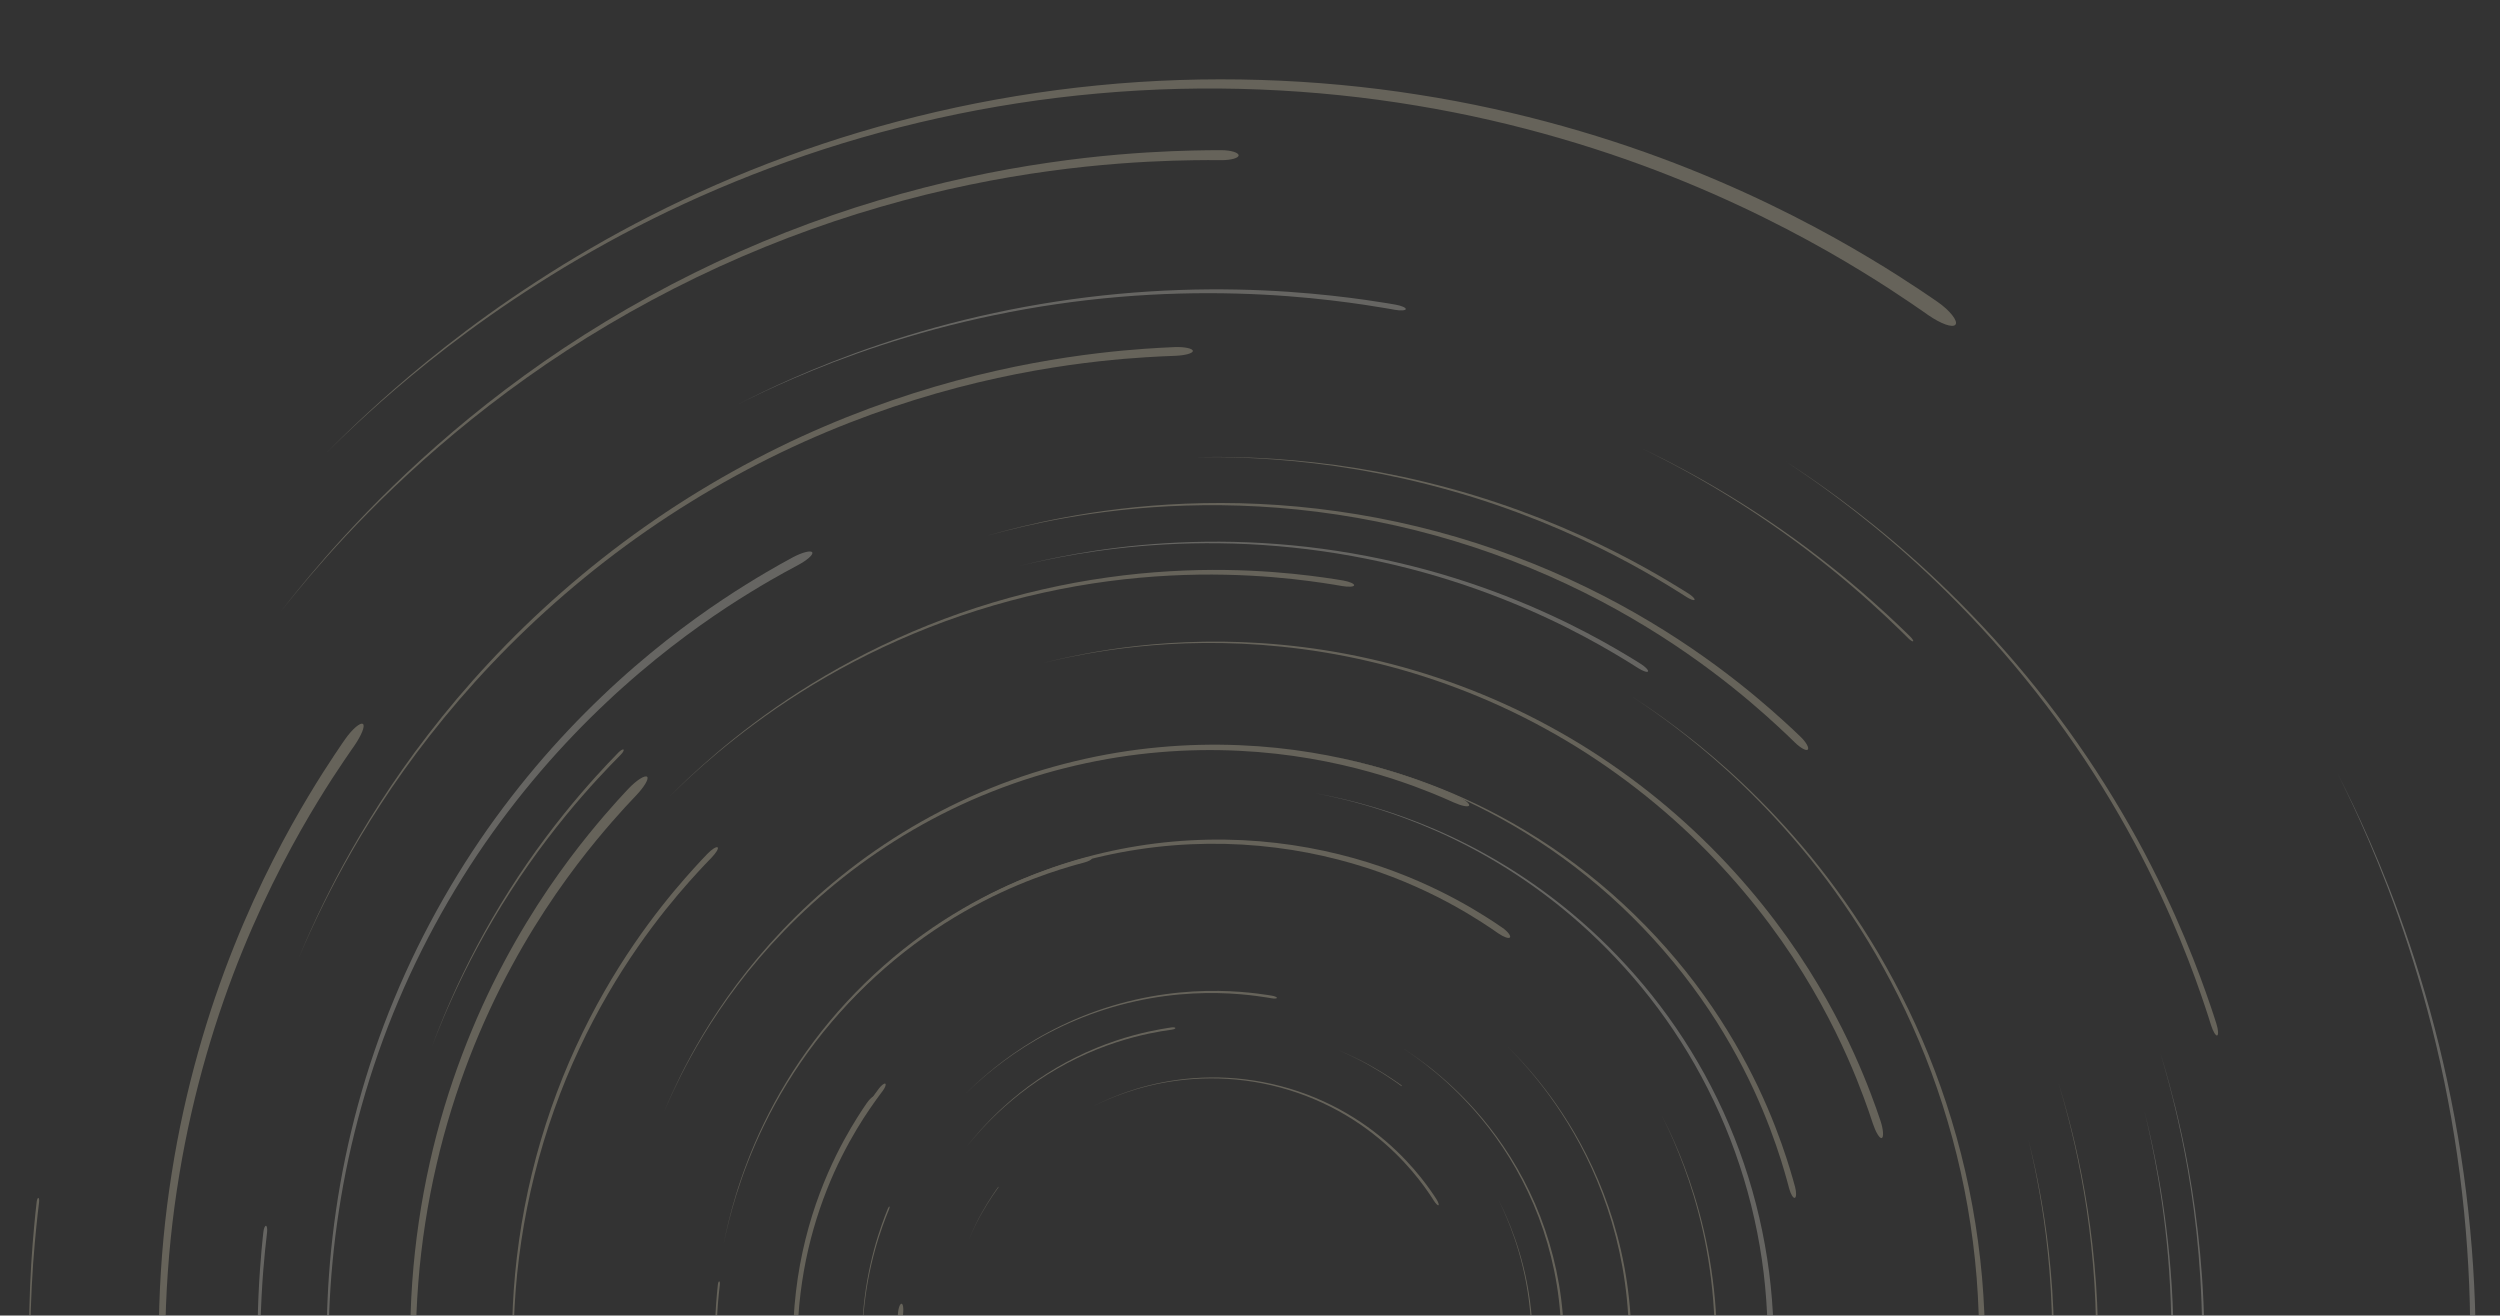 <svg xmlns="http://www.w3.org/2000/svg" width="1640" height="863" viewBox="0 0 1640 863" fill="none"><rect x="0" y="0" width="1640" height="863" fill="#333333" stroke="none"/><g opacity="0.25" clip-path="url(#clip0_317_3219)"><mask id="mask0_317_3219" style="mask-type:luminance" maskUnits="userSpaceOnUse" x="0" y="0" width="1640" height="863"><path d="M1640 0.961H0V862.961H1640V0.961Z" fill="white"></path></mask><g mask="url(#mask0_317_3219)"><path d="M963.759 528.422C963.177 529.632 958.76 528.661 953.79 526.465C953.164 526.226 943.971 521.82 927.78 515.816C911.589 509.887 888.22 502.524 859.493 497.625C830.827 492.666 796.773 490.351 760.645 493.458C724.561 496.475 686.523 505.063 650.664 519.311C614.774 533.44 581.213 553.275 552.934 575.752C524.566 598.185 501.391 623.068 483.931 646.098C466.427 669.144 454.489 690.203 446.863 705.228C443.058 712.755 440.267 718.774 438.447 722.897C436.641 727.034 435.671 729.244 435.671 729.244C435.671 729.244 436.611 727.034 438.387 722.882C440.193 718.744 442.923 712.696 446.669 705.138C454.175 690.053 465.964 668.875 483.319 645.65C500.63 622.441 523.656 597.304 551.964 574.572C580.198 551.781 613.715 531.603 649.753 517.086C685.717 502.479 723.949 493.518 760.331 490.202C796.728 486.782 831.125 488.858 860.135 493.637C889.204 498.357 912.887 505.63 929.317 511.5C945.747 517.459 955.089 521.835 955.73 522.089C960.759 524.315 964.311 527.257 963.744 528.422H963.759Z" fill="#FFF3CE"></path><path d="M943.643 790.629C943.165 790.913 941.867 789.584 940.658 787.717C940.494 787.493 938.33 783.908 934.152 778.173C929.959 772.453 923.676 764.612 915.081 756.278C906.515 747.929 895.636 739.132 882.818 731.544C870.044 723.927 855.36 717.595 840.064 713.473C824.783 709.306 808.935 707.364 794.102 707.424C779.253 707.468 765.465 709.455 753.944 712.263C742.409 715.041 733.112 718.551 726.755 721.254C723.576 722.613 721.114 723.763 719.443 724.57C717.786 725.391 716.891 725.824 716.891 725.824C716.891 725.824 717.771 725.376 719.428 724.555C721.099 723.733 723.547 722.568 726.725 721.179C733.067 718.416 742.334 714.847 753.87 711.964C765.39 709.067 779.209 706.961 794.102 706.811C808.995 706.632 824.917 708.454 840.317 712.532C855.733 716.549 870.551 722.822 883.489 730.394C896.457 737.937 907.515 746.734 916.215 755.098C924.959 763.447 931.361 771.333 935.644 777.068C939.912 782.833 942.136 786.432 942.3 786.671C943.523 788.568 944.091 790.375 943.628 790.644L943.643 790.629Z" fill="#FFF3CE"></path><path d="M655.066 778.546C655.066 778.546 655.021 778.86 654.827 779.144C654.797 779.174 654.424 779.696 653.782 780.593C653.156 781.489 652.245 782.758 651.216 784.297C649.127 787.358 646.515 791.525 644.098 795.797C639.203 804.31 635.442 813.346 635.442 813.346C635.442 813.346 639.143 804.28 643.963 795.722C646.351 791.436 648.933 787.239 651.007 784.162C652.036 782.609 652.917 781.339 653.544 780.428C654.185 779.517 654.558 778.994 654.588 778.965C654.797 778.681 655.006 778.502 655.081 778.546H655.066Z" fill="#FFF3CE"></path><path d="M716.264 563.073C716.443 563.834 714.1 565.059 711.026 565.88C710.653 566 704.863 567.419 695.223 570.466C685.598 573.527 672.123 578.307 656.663 585.506C641.232 592.704 623.818 602.338 606.522 614.6C589.182 626.802 572.035 641.618 556.575 658.077C541.101 674.506 527.446 692.578 516.388 710.59C505.286 728.587 496.795 746.465 490.647 762.207C484.469 777.949 480.574 791.51 478.156 801.054C476.933 805.833 476.112 809.612 475.53 812.181L474.694 816.139C474.694 816.139 474.978 814.765 475.5 812.166C476.052 809.582 476.858 805.789 478.037 801.009C480.395 791.436 484.17 777.829 490.244 762.028C496.287 746.226 504.644 728.244 515.642 710.112C526.581 691.966 540.145 673.714 555.561 657.106C570.946 640.483 588.092 625.428 605.418 613.032C622.713 600.561 640.173 590.733 655.663 583.355C671.168 575.992 684.717 571.063 694.402 567.897C704.102 564.76 709.922 563.282 710.295 563.147C713.399 562.326 716.07 562.311 716.249 563.058L716.264 563.073Z" fill="#FFF3CE"></path><path d="M960.446 1099.72C959.849 1098.93 961.998 1096.33 965.132 1093.82C965.505 1093.48 971.534 1088.92 980.965 1080.23C990.351 1071.52 1003.1 1058.54 1015.9 1041.1C1028.69 1023.71 1041.45 1001.76 1050.92 976.575C1060.5 951.439 1066.68 923.121 1068.2 894.52C1069.79 865.904 1066.68 837.123 1059.95 811.15C1053.3 785.133 1043.1 761.998 1032.4 743.418C1021.72 724.778 1010.65 710.62 1002.48 701.151C998.395 696.416 995.052 692.817 992.724 690.397C990.381 687.992 989.142 686.708 989.142 686.708C989.142 686.708 990.396 687.977 992.754 690.367C995.097 692.772 998.469 696.341 1002.6 701.061C1010.84 710.47 1022.03 724.569 1032.88 743.149C1043.74 761.684 1054.15 784.804 1061.03 810.866C1067.98 836.899 1071.34 865.799 1069.96 894.61C1068.65 923.42 1062.65 952.007 1053.19 977.427C1043.82 1002.94 1031.12 1025.18 1018.32 1042.87C1005.51 1060.6 992.724 1073.85 983.278 1082.72C973.802 1091.59 967.713 1096.25 967.34 1096.6C964.147 1099.15 961.013 1100.51 960.431 1099.72H960.446Z" fill="#FFF3CE"></path><path d="M573.647 719.268C574.378 719.805 573.185 722.583 571.14 725.57C570.901 725.944 566.902 731.44 560.948 741.312C555.023 751.2 547.264 765.553 540.295 783.729C533.326 801.861 527.252 823.801 524.297 847.817C521.283 871.803 521.432 897.806 525.342 923.256C529.192 948.721 536.818 973.544 546.846 995.469C556.859 1017.42 569.17 1036.45 581.153 1051.55C593.151 1066.67 604.657 1077.97 613.013 1085.49C617.192 1089.25 620.579 1092.07 622.907 1093.98L626.504 1096.88C626.504 1096.88 625.25 1095.88 622.877 1094.01C620.535 1092.12 617.117 1089.32 612.909 1085.59C604.493 1078.14 592.898 1066.92 580.75 1051.87C568.618 1036.84 556.128 1017.86 545.921 995.902C535.669 973.977 527.819 949.094 523.745 923.51C519.612 897.94 519.254 871.759 522.119 847.563C524.909 823.338 530.863 801.144 537.773 782.773C544.652 764.388 552.412 749.766 558.321 739.744C564.276 729.722 568.275 724.122 568.514 723.748C570.588 720.716 572.946 718.76 573.647 719.268Z" fill="#FFF3CE"></path><path d="M957.805 1043.31C957.193 1042.69 958.73 1040.2 961.147 1037.63C961.416 1037.29 966.102 1032.63 973.175 1023.97C980.219 1015.29 989.59 1002.47 998.32 985.731C1007.08 969.048 1015.05 948.362 1019.66 925.347C1024.36 902.346 1025.57 877.075 1022.57 852.238C1019.63 827.415 1012.42 803.16 1002.39 782.011C992.44 760.788 979.786 742.716 967.43 728.662C955.074 714.578 943.135 704.392 934.495 697.73C930.167 694.4 926.661 691.936 924.243 690.278C921.811 688.65 920.527 687.769 920.527 687.769C920.527 687.769 921.826 688.635 924.273 690.248C926.705 691.876 930.227 694.325 934.585 697.626C943.285 704.213 955.312 714.309 967.803 728.333C980.293 742.313 993.127 760.34 1003.29 781.578C1013.51 802.757 1020.96 827.072 1024.11 852.044C1027.33 877.001 1026.3 902.511 1021.75 925.735C1017.26 949.02 1009.38 969.974 1000.65 986.926C991.948 1003.92 982.546 1016.98 975.488 1025.82C968.385 1034.64 963.684 1039.41 963.401 1039.75C960.953 1042.35 958.401 1043.89 957.805 1043.29V1043.31Z" fill="#FFF3CE"></path><path d="M837.646 654.627C837.557 655.09 835.96 655.179 834.065 654.851C833.826 654.821 830.289 654.149 824.231 653.357C818.172 652.566 809.576 651.685 799.265 651.475C788.953 651.251 776.97 651.729 764.256 653.417C751.557 655.09 738.171 657.987 725.158 662.11C712.146 666.202 699.551 671.534 688.239 677.463C676.913 683.378 666.885 689.874 658.677 695.953C650.455 702.017 644.023 707.603 639.621 711.621C637.442 713.652 635.741 715.25 634.607 716.37C633.458 717.475 632.861 718.073 632.861 718.073C632.861 718.073 633.473 717.475 634.607 716.355C635.726 715.22 637.427 713.607 639.591 711.561C643.948 707.513 650.35 701.868 658.528 695.729C666.706 689.591 676.689 682.989 688 676.985C699.282 670.951 711.892 665.5 724.905 661.288C737.917 657.046 751.348 654.029 764.092 652.252C776.851 650.46 788.923 649.892 799.28 650.027C809.651 650.161 818.321 650.983 824.425 651.729C830.543 652.476 834.11 653.133 834.348 653.163C836.258 653.492 837.736 654.149 837.646 654.612V654.627Z" fill="#FFF3CE"></path><path d="M583.481 791.48C583.72 791.585 583.586 792.436 583.183 793.407C583.138 793.527 582.377 795.334 581.168 798.425C579.974 801.517 578.333 805.923 576.632 811.255C573.185 821.904 569.588 836.347 567.693 851.028C565.693 865.71 565.365 880.541 565.887 891.593C566.126 897.134 566.529 901.719 566.857 904.945C567.215 908.156 567.424 909.993 567.424 909.993C567.424 909.993 567.2 908.156 566.827 904.96C566.484 901.749 566.036 897.149 565.753 891.623C565.141 880.556 565.365 865.71 567.245 850.983C569.051 836.257 572.528 821.74 575.9 811.031C577.572 805.669 579.169 801.248 580.347 798.127C581.526 795.005 582.272 793.198 582.332 793.079C582.735 792.108 583.242 791.406 583.481 791.495V791.48Z" fill="#FFF3CE"></path><path d="M1234.38 746.54C1232.97 746.973 1230.46 742.641 1228.55 736.951C1228.28 736.249 1225.01 725.495 1217.92 707.767C1210.79 690.083 1199.55 665.485 1182.57 638.138C1165.63 610.806 1142.79 580.875 1114.21 552.842C1085.71 524.778 1051.47 498.745 1014.12 478.269C976.831 457.673 936.569 442.708 897.725 433.731C858.866 424.636 821.515 421.499 789.64 421.798C757.72 422.052 731.262 425.621 712.966 428.877C703.804 430.505 696.656 432.044 691.806 433.149C686.956 434.284 684.374 434.896 684.374 434.896C684.374 434.896 686.956 434.269 691.806 433.089C696.656 431.954 703.789 430.356 712.951 428.653C731.232 425.248 757.675 421.469 789.654 420.961C821.589 420.409 859.06 423.262 898.128 432.088C937.196 440.796 977.756 455.522 1015.42 475.939C1053.15 496.236 1087.83 522.179 1116.76 550.243C1145.77 578.277 1169.07 608.297 1186.39 635.763C1203.75 663.244 1215.3 688.037 1222.64 705.855C1226.33 714.772 1228.94 721.986 1230.76 727.004C1232.55 732.037 1233.49 734.92 1233.61 735.278C1235.53 741.043 1235.79 746.121 1234.41 746.525L1234.38 746.54Z" fill="#FFF3CE"></path><path d="M470.799 555.888C471.53 556.62 469.68 559.607 466.77 562.624C466.412 563.012 460.846 568.568 451.967 578.56C443.088 588.552 431 603.054 418.167 621.589C405.333 640.094 391.828 662.632 379.979 688.037C368.071 713.397 357.908 741.596 350.671 770.526C343.403 799.456 339.091 829.073 337.583 856.957C336.017 884.857 337.195 910.979 339.658 933.158C342.105 955.367 345.761 973.633 348.701 986.328C350.178 992.676 351.447 997.619 352.342 1000.99C353.252 1004.36 353.745 1006.15 353.745 1006.15C353.745 1006.15 353.237 1004.36 352.297 1000.99C351.372 997.634 350.059 992.691 348.537 986.358C345.507 973.693 341.702 955.441 339.076 933.232C336.434 911.038 335.047 884.886 336.405 856.897C337.703 828.923 341.792 799.187 348.865 770.078C355.894 740.968 365.892 712.561 377.666 686.962C389.38 661.332 402.811 638.541 415.585 619.812C428.359 601.068 440.446 586.342 449.31 576.215C458.189 566.089 463.756 560.443 464.114 560.055C467.054 556.993 470.083 555.171 470.799 555.888Z" fill="#FFF3CE"></path><path d="M1054.31 1139.89C1053.13 1138.7 1056.12 1133.85 1060.77 1128.86C1061.06 1128.54 1063.41 1126.08 1067.43 1121.6C1071.43 1117.1 1077.08 1110.59 1083.72 1102C1096.99 1084.87 1114.34 1059.29 1129.04 1025.68C1136.39 1008.91 1143.06 990.196 1148.23 969.914C1153.44 949.647 1157.1 927.811 1158.71 905.079C1160.34 882.332 1159.8 858.734 1156.95 834.972C1154.07 811.24 1148.79 787.433 1141.16 764.372C1133.57 741.327 1123.58 719.058 1111.75 698.328C1099.91 677.567 1086.19 658.36 1071.34 641.14C1056.49 623.919 1040.57 608.625 1024.38 595.482C1008.2 582.339 991.784 571.302 976.01 562.251C944.419 544.089 915.573 533.918 895.218 528.078C885.011 525.151 876.893 523.284 871.327 522.089C868.551 521.477 866.417 521.074 864.97 520.775C863.537 520.491 862.791 520.342 862.791 520.342C862.791 520.342 863.537 520.491 864.985 520.76C866.432 521.044 868.566 521.432 871.357 522.015C876.923 523.165 885.071 524.972 895.308 527.824C915.722 533.515 944.672 543.462 976.488 561.414C992.381 570.361 1008.92 581.308 1025.27 594.377C1041.61 607.445 1057.73 622.665 1072.78 639.87C1087.84 657.061 1101.81 676.283 1113.88 697.073C1125.97 717.863 1136.19 740.207 1144.04 763.387C1151.91 786.551 1157.43 810.553 1160.53 834.494C1163.6 858.421 1164.34 882.332 1162.86 905.318C1161.4 928.319 1157.87 950.438 1152.76 971.004C1147.68 991.585 1141.07 1010.6 1133.74 1027.67C1119.09 1061.86 1101.68 1087.98 1088.32 1105.48C1081.63 1114.27 1075.95 1120.93 1071.92 1125.53C1067.88 1130.11 1065.5 1132.64 1065.2 1132.95C1060.46 1138.03 1055.5 1141.03 1054.34 1139.85L1054.31 1139.89Z" fill="#FFFDEF"></path><path d="M1454.48 679.285C1453.51 679.584 1451.73 676.597 1450.48 672.624C1450.32 672.131 1448.08 664.678 1443.75 652.192C1439.44 639.706 1432.95 622.202 1424.02 601.8C1415.07 581.413 1403.7 558.114 1389.82 534.172C1375.99 510.171 1359.72 485.527 1341.86 462.094C1324.04 438.645 1304.67 416.421 1285.37 396.721C1266.11 376.991 1246.93 359.786 1229.89 345.806C1212.86 331.812 1198.02 320.969 1187.5 313.605C1182.23 309.931 1178.07 307.079 1175.18 305.182C1172.32 303.27 1170.8 302.254 1170.8 302.254L1175.21 305.152C1178.09 307.034 1182.29 309.842 1187.59 313.471C1198.17 320.759 1213.1 331.483 1230.25 345.358C1247.41 359.218 1266.74 376.289 1286.2 395.9C1305.67 415.48 1325.26 437.6 1343.31 460.974C1361.39 484.318 1377.91 508.931 1391.95 532.888C1406.09 556.844 1417.68 580.129 1426.83 600.545C1435.96 620.977 1442.62 638.511 1447.03 651.027C1451.48 663.543 1453.78 671.026 1453.94 671.519C1455.2 675.506 1455.42 678.986 1454.45 679.27L1454.48 679.285Z" fill="#FFF3CE"></path><path d="M922.214 202.784C922.035 203.71 918.796 203.904 914.961 203.217C914.484 203.128 907.321 201.799 895.084 199.947C882.847 198.124 865.522 195.854 844.72 194.286C823.917 192.718 799.683 191.866 773.747 192.583C747.826 193.27 720.264 195.541 692.97 199.543C665.676 203.516 638.651 209.192 613.715 215.898C588.764 222.589 565.902 230.295 546.622 237.659C527.342 245.067 511.613 252.041 500.719 257.149C495.288 259.733 491.02 261.764 488.139 263.213C485.244 264.647 483.707 265.409 483.707 265.409L488.125 263.183C490.99 261.705 495.243 259.644 500.66 257.015C511.509 251.802 527.207 244.708 546.428 237.151C565.678 229.638 588.495 221.737 613.431 214.852C638.352 207.937 665.378 202.037 692.716 197.856C720.04 193.629 747.677 191.135 773.672 190.238C799.653 189.312 824.037 189.985 844.914 191.403C865.806 192.822 883.235 194.973 895.547 196.706C907.858 198.483 915.066 199.767 915.543 199.857C919.393 200.544 922.378 201.858 922.199 202.799L922.214 202.784Z" fill="#FFFDEF"></path><path d="M238.063 474.908C239.735 476.133 237.019 482.585 232.243 489.485C231.945 489.918 229.513 493.323 225.379 499.462C221.245 505.6 215.381 514.427 208.442 525.823C194.548 548.585 176.238 581.667 159.211 623.352C142.184 664.977 126.709 715.294 117.621 770.57C108.414 825.772 105.728 885.812 111.13 945.181C113.786 974.873 118.383 1004.34 124.725 1032.97C131.067 1061.59 139.14 1089.34 148.556 1115.61C157.958 1141.88 168.628 1166.72 180.014 1189.61C185.699 1201.06 191.564 1212.05 197.503 1222.5C200.413 1227.76 203.487 1232.82 206.412 1237.83C209.471 1242.75 212.366 1247.67 215.411 1252.34C239.332 1290.06 262.969 1318.94 280.146 1338.46C288.771 1348.2 295.785 1355.65 300.605 1360.67C305.47 1365.66 308.051 1368.33 308.051 1368.33C308.051 1368.33 305.44 1365.69 300.545 1360.73C295.68 1355.74 288.607 1348.35 279.907 1338.67C262.567 1319.28 238.69 1290.55 214.441 1252.97C211.352 1248.31 208.412 1243.43 205.308 1238.5C202.338 1233.49 199.219 1228.46 196.25 1223.2C190.206 1212.76 184.267 1201.82 178.462 1190.38C166.867 1167.51 155.973 1142.69 146.333 1116.4C136.678 1090.11 128.366 1062.32 121.77 1033.63C115.174 1004.94 110.324 975.321 107.429 945.524C101.55 885.887 103.773 825.443 112.622 769.764C121.337 714.025 136.558 663.155 153.421 621.022C170.269 578.829 188.52 545.269 202.383 522.164C209.307 510.589 215.172 501.628 219.29 495.4C223.424 489.171 225.856 485.706 226.155 485.273C230.99 478.283 236.422 473.728 238.033 474.923L238.063 474.908Z" fill="#FFF3CE"></path><path d="M1113.15 1448.43C1112.26 1446.8 1116.9 1442.5 1123.43 1438.65C1124.22 1438.13 1136.64 1431.18 1156.73 1417.78C1176.77 1404.36 1204.39 1384.21 1234.38 1356.65C1264.38 1329.16 1296.67 1294.21 1325.89 1252.81C1355.17 1211.53 1381.3 1163.82 1400.7 1113.53C1410.44 1088.4 1418.59 1062.66 1425.04 1036.93C1431.48 1011.2 1436.24 985.492 1439.44 960.445C1445.82 910.322 1445.72 862.917 1442.27 822.71C1438.87 782.444 1432.27 749.332 1426.78 726.436C1424.04 714.981 1421.61 706.049 1419.87 699.986C1418.11 693.922 1417.17 690.696 1417.17 690.696C1417.17 690.696 1418.14 693.922 1419.95 699.956C1421.72 706.005 1424.22 714.921 1427.05 726.362C1432.71 749.213 1439.57 782.31 1443.3 822.606C1447.08 862.872 1447.54 910.367 1441.53 960.699C1435.59 1011 1423.08 1064.05 1403.82 1114.73C1384.69 1165.48 1358.81 1213.6 1329.64 1255.44C1300.54 1297.33 1268.24 1332.85 1238.22 1360.8C1208.18 1388.82 1180.44 1409.39 1160.31 1423.1C1140.12 1436.78 1127.63 1443.89 1126.84 1444.43C1120.22 1448.34 1114.05 1450.06 1113.15 1448.45V1448.43Z" fill="#FFFDEF"></path><path d="M1254.99 420.648C1254.66 420.976 1253.31 420.155 1251.95 418.81C1251.77 418.661 1249.28 416.092 1244.92 411.895C1240.58 407.669 1234.37 401.799 1226.77 394.959C1211.61 381.278 1190.72 364.042 1168.66 348.464C1157.65 340.653 1146.41 333.186 1135.68 326.524C1124.95 319.863 1114.75 313.949 1105.9 309.095C1097.05 304.226 1089.56 300.387 1084.31 297.744C1079.02 295.145 1076.01 293.651 1076.01 293.651C1076.01 293.651 1079.04 295.115 1084.33 297.684C1089.62 300.283 1097.14 304.061 1106.02 308.871C1114.91 313.665 1125.16 319.49 1135.95 326.076C1146.74 332.663 1158.05 340.056 1169.14 347.792C1191.33 363.236 1212.42 380.337 1227.71 393.928C1235.37 400.709 1241.65 406.549 1246.04 410.76C1250.46 414.942 1252.96 417.481 1253.14 417.646C1254.5 418.99 1255.34 420.349 1255.01 420.663L1254.99 420.648Z" fill="#FFF3CE"></path><path d="M782.492 230.221C782.521 231.804 777.313 233.163 770.852 233.417C770.046 233.492 757.958 233.716 737.499 235.403C717.055 237.151 688.209 240.586 654.394 247.964C620.579 255.312 581.84 266.738 542.145 283.421C502.45 300.014 461.92 321.999 424.285 348.121C386.605 374.229 351.939 404.458 322.422 435.628C292.86 466.769 268.506 498.775 249.793 527.526C231.02 556.277 217.709 581.667 209.009 599.679C204.636 608.685 201.443 615.869 199.264 620.768C197.13 625.682 195.996 628.311 195.996 628.311C195.996 628.311 197.115 625.682 199.204 620.738C201.338 615.824 204.487 608.611 208.785 599.56C217.336 581.473 230.468 555.963 249.032 527.018C267.566 498.088 291.696 465.828 321.109 434.374C350.432 402.905 385.038 372.272 422.658 345.762C460.279 319.221 500.794 296.818 540.623 279.807C580.422 262.72 619.356 250.906 653.35 243.245C687.374 235.553 716.413 231.864 737.022 229.937C757.645 228.085 769.837 227.771 770.643 227.697C777.164 227.443 782.462 228.638 782.492 230.191V230.221Z" fill="#FFF3CE"></path><path d="M1367.15 980.608C1366.58 980.503 1366.45 978.547 1366.82 976.217C1366.85 975.918 1367.66 971.587 1368.73 964.179C1369.84 956.771 1371.27 946.301 1372.43 933.755C1373.63 921.195 1374.61 906.558 1374.94 890.891C1375.25 875.223 1374.96 858.511 1373.93 841.858C1372.87 825.219 1371.11 808.626 1368.82 793.183C1366.54 777.74 1363.78 763.431 1361.06 751.244C1358.33 739.072 1355.68 729.005 1353.72 722C1352.75 718.491 1351.95 715.757 1351.39 713.891C1350.84 712.024 1350.56 711.023 1350.56 711.023L1351.42 713.876C1351.99 715.743 1352.81 718.476 1353.81 721.971C1355.83 728.96 1358.56 738.997 1361.38 751.169C1364.2 763.327 1367.08 777.635 1369.48 793.078C1371.9 808.522 1373.78 825.115 1374.97 841.783C1376.12 858.451 1376.55 875.193 1376.36 890.906C1376.15 906.618 1375.28 921.299 1374.18 933.905C1373.11 946.51 1371.75 957.025 1370.69 964.463C1369.66 971.901 1368.88 976.262 1368.85 976.546C1368.46 978.875 1367.7 980.683 1367.14 980.593L1367.15 980.608Z" fill="#FFF3CE"></path><path d="M1111.61 393.465C1111.21 394.077 1108.87 393.241 1106.35 391.628C1106.02 391.449 1101.36 388.357 1093.23 383.443C1085.11 378.515 1073.52 371.764 1059.31 364.416C1045.1 357.038 1028.24 349.152 1009.8 341.714C991.336 334.321 971.295 327.331 950.91 321.641C940.718 318.773 930.466 316.189 920.304 313.889C910.156 311.634 900.083 309.662 890.324 308.004C870.79 304.689 852.39 302.643 836.602 301.463C820.798 300.298 807.607 299.924 798.369 299.865C793.758 299.85 790.132 299.835 787.655 299.865C785.178 299.894 783.865 299.894 783.865 299.894C783.865 299.894 785.178 299.865 787.655 299.835C790.132 299.775 793.758 299.76 798.369 299.745C807.607 299.745 820.813 300.014 836.617 301.059C852.435 302.12 870.849 304.032 890.443 307.198C900.247 308.781 910.32 310.678 920.512 312.858C930.705 315.069 941.002 317.593 951.239 320.386C971.713 325.942 991.858 332.782 1010.44 340.056C1029 347.389 1045.98 355.171 1060.31 362.459C1074.64 369.733 1086.33 376.424 1094.51 381.308C1102.7 386.192 1107.42 389.253 1107.75 389.433C1110.27 391.046 1112 392.868 1111.6 393.48L1111.61 393.465Z" fill="#FFF3CE"></path><path d="M532.848 362.399C533.609 363.908 529.252 367.672 523.163 370.883C522.447 371.376 510.882 377.096 492.213 388.566C473.545 399.977 447.788 417.272 419.659 441.214C416.182 444.246 412.57 447.263 409.019 450.504C407.228 452.102 405.437 453.73 403.617 455.358C401.841 457.016 400.035 458.703 398.23 460.391C394.589 463.737 390.992 467.351 387.291 470.92C383.68 474.505 379.994 478.224 376.368 482.032C361.773 497.252 347.224 514.099 333.33 532.38C305.455 568.897 280.444 611.374 261.388 656.434C242.257 701.464 229.214 748.944 222.32 794.243C215.321 839.558 214.351 882.542 216.664 919.089C218.917 955.681 224.29 985.85 228.811 1006.72C231.079 1017.16 233.139 1025.29 234.586 1030.84C236.079 1036.36 236.87 1039.3 236.87 1039.3C236.87 1039.3 236.049 1036.36 234.527 1030.85C233.034 1025.32 230.915 1017.2 228.558 1006.77C223.872 985.94 218.261 955.8 215.724 919.164C213.127 882.572 213.769 839.483 220.425 793.96C226.991 748.481 239.72 700.673 258.597 655.254C277.385 609.805 302.231 566.851 330.018 529.871C343.881 511.351 358.401 494.265 372.995 478.806C376.636 474.923 380.278 471.189 383.949 467.5C387.635 463.886 391.156 460.286 394.842 456.851C396.663 455.119 398.468 453.416 400.259 451.713C402.08 450.056 403.885 448.413 405.661 446.77C409.213 443.469 412.824 440.392 416.316 437.316C444.505 412.941 470.381 395.287 489.154 383.608C507.912 371.883 519.567 365.999 520.283 365.506C526.446 362.25 532.087 360.891 532.833 362.37L532.848 362.399Z" fill="#FFFDEF"></path><path d="M1042.18 1321.66C1041.12 1319.75 1046.58 1314.7 1054.19 1310.1C1054.67 1309.8 1058.49 1307.55 1065.13 1303.35C1071.74 1299.14 1081.17 1292.95 1092.59 1284.59C1115.42 1267.86 1146.41 1242.11 1177.57 1205.79C1193.12 1187.67 1208.66 1166.88 1223.04 1143.69C1237.44 1120.49 1250.66 1094.83 1261.81 1067.25C1272.93 1039.66 1281.91 1010.17 1288.14 979.592C1294.37 949.005 1297.82 917.386 1298.24 885.693C1298.49 869.862 1297.91 854 1296.69 838.303C1295.42 822.546 1293.43 806.968 1290.75 791.6C1285.4 760.878 1277.23 731.186 1266.93 703.346C1256.63 675.506 1244.14 649.549 1230.52 626.01C1216.85 602.457 1202.03 581.353 1187.14 562.863C1157.29 525.853 1127.48 499.402 1105.75 482.286C1094.89 473.699 1085.99 467.411 1079.89 463.199C1076.83 461.093 1074.47 459.51 1072.87 458.449C1071.28 457.389 1070.46 456.836 1070.46 456.836C1070.46 456.836 1071.28 457.374 1072.89 458.434C1074.5 459.48 1076.87 461.048 1079.93 463.124C1086.07 467.291 1095 473.519 1105.94 482.018C1127.81 498.969 1157.87 525.211 1188.08 562.087C1203.15 580.502 1218.18 601.576 1232.07 625.069C1245.93 648.608 1258.68 674.551 1269.24 702.465C1279.81 730.364 1288.27 760.161 1293.88 791.032C1296.7 806.461 1298.82 822.173 1300.22 837.959C1301.58 853.821 1302.28 869.757 1302.16 885.723C1302 917.64 1298.76 949.587 1292.72 980.474C1286.69 1011.39 1277.84 1041.25 1266.81 1069.22C1255.77 1097.18 1242.61 1123.24 1228.21 1146.82C1213.81 1170.44 1198.27 1191.56 1182.65 1210.06C1151.37 1247.09 1120.1 1273.48 1097.09 1290.59C1085.54 1299.2 1076.04 1305.53 1069.35 1309.86C1062.65 1314.18 1058.77 1316.51 1058.29 1316.81C1050.53 1321.51 1043.25 1323.53 1042.21 1321.63L1042.18 1321.66Z" fill="#FFF3CE"></path><path d="M888.309 383.952C888.115 384.967 884.593 385.161 880.43 384.444C879.908 384.385 872.133 382.891 858.807 381.159C845.496 379.411 826.588 377.499 803.951 377.021C781.298 376.529 754.944 377.589 727.024 381.293C699.118 384.967 669.705 391.345 641.128 400.395C612.536 409.402 584.854 421.111 560.008 434.15C535.116 447.129 513.09 461.437 495.049 474.774C476.977 488.082 462.845 500.373 453.19 509.2C448.4 513.666 444.654 517.176 442.162 519.64C439.655 522.09 438.312 523.389 438.312 523.389C438.312 523.389 439.64 522.075 442.133 519.61C444.595 517.116 448.326 513.576 453.086 509.081C462.681 500.179 476.724 487.768 494.706 474.311C512.658 460.824 534.624 446.322 559.47 433.119C584.272 419.856 611.954 407.893 640.576 398.633C669.183 389.313 698.67 382.682 726.695 378.784C754.72 374.841 781.268 373.586 804.025 373.9C826.812 374.214 845.854 375.991 859.269 377.649C872.7 379.307 880.534 380.755 881.072 380.8C885.265 381.517 888.518 382.981 888.324 383.981L888.309 383.952Z" fill="#FFF3CE"></path><path d="M1081.08 440.482C1080.59 441.244 1077.66 440.198 1074.53 438.227C1074.13 437.988 1068.32 434.179 1058.15 428.19C1047.97 422.216 1033.4 414.091 1015.38 405.683C997.38 397.244 975.921 388.507 952.343 381.009C928.795 373.467 903.127 367.283 877.147 363.072C851.166 358.86 824.902 356.694 800.265 356.396C775.627 356.067 752.646 357.516 733.082 359.786C713.504 362.026 697.357 365.028 686.12 367.358C680.494 368.523 676.092 369.524 673.108 370.241C670.108 370.943 668.526 371.331 668.526 371.331C668.526 371.331 670.123 370.943 673.108 370.211C676.092 369.464 680.479 368.448 686.105 367.224C697.327 364.804 713.459 361.668 733.037 359.278C752.601 356.844 775.597 355.216 800.294 355.35C824.977 355.455 851.33 357.426 877.415 361.444C903.5 365.461 929.317 371.465 953.014 378.858C976.742 386.192 998.38 394.81 1016.54 403.158C1034.73 411.477 1049.45 419.543 1059.71 425.472C1069.98 431.431 1075.86 435.21 1076.26 435.449C1079.43 437.45 1081.56 439.72 1081.07 440.467L1081.08 440.482Z" fill="#FFFDEF"></path><path d="M424.524 509.574C425.837 510.903 422.509 516.339 417.256 521.866C416.659 522.597 406.512 532.709 391.052 551.438C375.651 570.167 355.103 597.842 335.614 633.882C316.08 669.831 297.829 714.264 286.368 763.954C280.593 788.762 276.504 814.825 274.4 841.455C272.311 868.084 272.222 895.312 274.281 922.345C276.31 949.378 280.474 976.277 286.547 1002.26C292.606 1028.27 300.605 1053.34 310.006 1076.96C319.437 1100.55 330.241 1122.69 341.836 1142.87C353.431 1163.06 365.698 1181.4 377.95 1197.61C402.453 1230.08 426.493 1254.15 443.983 1270.12C452.743 1278.11 459.876 1284.1 464.77 1288.13C469.68 1292.15 472.351 1294.24 472.351 1294.24C472.351 1294.24 469.665 1292.18 464.726 1288.19C459.786 1284.2 452.608 1278.26 443.789 1270.34C426.18 1254.51 401.916 1230.6 377.114 1198.26C364.713 1182.12 352.267 1163.84 340.478 1143.67C328.689 1123.5 317.676 1101.41 308.021 1077.78C298.396 1054.15 290.174 1029 283.876 1002.92C277.579 976.83 273.177 949.856 270.923 922.644C268.655 895.431 268.521 868.055 270.416 841.186C272.326 814.332 276.251 788.03 281.877 762.954C293.054 712.741 311.14 667.71 330.6 631.223C340.314 612.942 350.327 596.737 359.818 582.743C369.354 568.763 378.308 556.949 386.053 547.405C401.557 528.318 411.765 518.012 412.376 517.265C417.704 511.65 423.225 508.289 424.524 509.604V509.574Z" fill="#FFF3CE"></path><path d="M591.435 855.24C592.36 855.359 592.793 858.018 592.495 861.199C592.495 861.602 591.748 867.547 591.54 877.718C591.36 887.874 591.838 902.316 594.972 919.193C598.061 936.056 603.925 955.322 613.551 974.395C623.116 993.467 636.502 1012.2 652.678 1028.18C668.795 1044.22 687.612 1057.44 706.729 1066.82C725.83 1076.27 745.08 1081.96 761.838 1084.93C778.627 1087.92 792.893 1088.34 802.816 1088.13C807.786 1088.02 811.681 1087.77 814.337 1087.58C816.993 1087.35 818.396 1087.23 818.396 1087.23C818.396 1087.23 816.978 1087.37 814.337 1087.62C811.681 1087.84 807.786 1088.13 802.816 1088.28C792.893 1088.58 778.612 1088.29 761.749 1085.45C744.931 1082.63 725.546 1077.11 706.266 1067.79C686.971 1058.53 667.899 1045.41 651.499 1029.39C635.054 1013.44 621.34 994.647 611.491 975.455C601.583 956.263 595.464 936.802 592.166 919.746C588.839 902.66 588.212 888.008 588.301 877.703C588.421 867.367 589.122 861.319 589.122 860.9C589.435 857.659 590.51 855.135 591.435 855.255V855.24Z" fill="#FFF3CE"></path><path d="M905.217 1058.18C904.814 1057.51 906.336 1055.87 908.574 1054.42C908.843 1054.23 913.111 1051.63 919.975 1046.64C926.81 1041.62 936.196 1034.11 946.165 1023.83C956.148 1013.59 966.669 1000.56 975.742 985.238C984.845 969.944 992.44 952.395 997.38 934.084C1002.36 915.788 1004.71 896.82 1004.65 879.062C1004.6 861.274 1002.24 844.77 998.902 830.955C995.589 817.125 991.411 805.998 988.173 798.381C986.546 794.572 985.173 791.615 984.218 789.614L982.726 786.552C982.726 786.552 983.263 787.612 984.248 789.599C985.233 791.585 986.636 794.527 988.292 798.336C991.605 805.938 995.888 817.035 999.335 830.85C1002.81 844.651 1005.33 861.199 1005.54 879.047C1005.78 896.895 1003.6 915.982 998.753 934.443C993.948 952.918 986.456 970.706 977.413 986.224C968.4 1001.77 957.879 1015.05 947.881 1025.49C937.898 1035.97 928.466 1043.67 921.587 1048.82C914.693 1053.94 910.38 1056.61 910.096 1056.81C907.828 1058.27 905.605 1058.86 905.217 1058.2V1058.18Z" fill="#FFF3CE"></path><path d="M919.662 712.457C919.587 712.546 919.259 712.442 918.931 712.188C918.886 712.158 918.274 711.71 917.2 710.933C916.125 710.172 914.603 709.096 912.768 707.857C909.097 705.362 904.127 702.211 899.024 699.314C888.846 693.444 878.042 688.918 878.042 688.918C878.042 688.918 888.891 693.339 899.128 699.119C904.262 701.972 909.276 705.079 912.962 707.543C914.812 708.768 916.349 709.843 917.424 710.59C918.498 711.366 919.14 711.815 919.17 711.829C919.513 712.068 919.722 712.352 919.647 712.442L919.662 712.457Z" fill="#FFF3CE"></path><path d="M771.061 674.401C771.106 674.805 770.031 675.268 768.643 675.462C768.464 675.492 765.883 675.82 761.51 676.552C757.138 677.299 750.975 678.494 743.752 680.405C736.514 682.302 728.217 684.931 719.577 688.396C710.952 691.846 701.983 696.147 693.417 701.091C684.837 706.02 676.644 711.606 669.347 717.326C662.035 723.031 655.633 728.856 650.365 734.083C645.112 739.326 641.024 743.956 638.233 747.256C635.442 750.557 633.935 752.514 633.935 752.514C633.935 752.514 635.427 750.542 638.188 747.212C640.949 743.881 644.993 739.206 650.201 733.919C655.409 728.632 661.781 722.732 669.049 716.952C676.316 711.157 684.479 705.482 693.044 700.449C701.61 695.401 710.549 691.01 719.204 687.455C727.844 683.9 736.171 681.182 743.439 679.196C750.706 677.209 756.884 675.955 761.286 675.163C765.689 674.371 768.3 674.028 768.464 673.998C769.852 673.804 771.031 673.998 771.076 674.386L771.061 674.401Z" fill="#FFF3CE"></path><path d="M1177.35 785.79C1176.26 786.059 1174.66 783.281 1173.68 779.607C1173.53 779.159 1171.84 772.229 1168.22 760.698C1164.56 749.168 1158.86 733.038 1150.28 714.533C1141.68 696.058 1130.21 675.208 1115.55 654.492C1100.99 633.732 1083.29 613.181 1063.64 594.646C1044.01 576.111 1022.42 559.727 1000.89 546.479C979.383 533.172 958.013 522.986 939.196 515.593C920.378 508.185 904.157 503.51 892.741 500.597C887.026 499.134 882.504 498.133 879.43 497.446C876.341 496.789 874.7 496.445 874.7 496.445C874.7 496.445 876.356 496.774 879.445 497.401C882.534 498.058 887.071 499.014 892.786 500.433C904.232 503.241 920.513 507.766 939.42 515.01C958.327 522.224 979.846 532.231 1001.54 545.389C1023.26 558.487 1045.1 574.722 1064.99 593.182C1084.9 611.598 1102.93 632.134 1117.78 652.909C1132.71 673.64 1144.49 694.534 1153.34 713.099C1162.17 731.679 1168.07 747.929 1171.87 759.533C1175.63 771.153 1177.41 778.128 1177.56 778.591C1178.54 782.31 1178.42 785.551 1177.35 785.82V785.79Z" fill="#FFF3CE"></path><path d="M1093.54 1022.28C1092.87 1021.95 1093.2 1019.78 1094.3 1017.44C1094.44 1017.14 1096.53 1012.76 1099.71 1005.18C1102.87 997.575 1107.08 986.717 1111.05 973.409C1115.05 960.117 1118.81 944.375 1121.33 927.288C1123.87 910.217 1125.16 891.802 1124.84 873.431C1124.54 855.061 1122.64 836.735 1119.54 819.798C1116.45 802.861 1112.21 787.328 1107.82 774.29C1103.44 761.251 1098.97 750.662 1095.66 743.358C1094 739.699 1092.65 736.861 1091.69 734.935L1090.24 731.978C1090.24 731.978 1090.77 733.008 1091.72 734.92C1092.69 736.846 1094.08 739.669 1095.77 743.314C1099.15 750.587 1103.72 761.132 1108.23 774.155C1112.73 787.179 1117.14 802.682 1120.39 819.634C1123.66 836.571 1125.73 854.941 1126.21 873.386C1126.7 891.832 1125.57 910.337 1123.18 927.542C1120.81 944.748 1117.17 960.624 1113.27 974.051C1109.39 987.493 1105.26 998.471 1102.14 1006.16C1099 1013.85 1096.93 1018.28 1096.8 1018.57C1095.69 1020.95 1094.24 1022.59 1093.56 1022.26L1093.54 1022.28Z" fill="#FFF3CE"></path><path d="M990.56 614.928C989.799 615.959 986.382 614.689 982.815 612.24C982.368 611.941 975.802 607.162 964.013 600.023C952.209 592.913 935.077 583.623 913.365 575.26C891.712 566.896 865.492 559.607 836.796 556.053C808.129 552.408 777.06 552.573 746.632 557.233C716.19 561.818 686.508 570.913 660.289 582.921C634.025 594.885 611.268 609.611 593.211 623.964C575.139 638.317 561.604 652.088 552.606 662.094C548.099 667.098 544.712 671.16 542.429 673.953C540.175 676.761 538.967 678.255 538.967 678.255C538.967 678.255 540.16 676.746 542.399 673.923C544.652 671.115 548.01 667.023 552.472 661.975C561.381 651.878 574.781 637.974 592.778 623.412C610.73 608.864 633.428 593.884 659.692 581.622C685.911 569.315 715.667 559.891 746.274 554.992C776.866 550.019 808.189 549.556 837.154 552.961C866.149 556.292 892.726 563.401 914.708 571.66C936.704 579.89 954.238 589.179 966.236 596.259C978.249 603.383 984.949 608.177 985.397 608.476C989.023 610.97 991.277 613.927 990.53 614.928H990.56Z" fill="#FFF3CE"></path><path d="M471.829 840.573C472.172 840.618 472.351 841.619 472.202 842.829C472.187 842.978 471.904 845.218 471.516 849.042C471.142 852.865 470.65 858.257 470.322 864.724C469.978 871.176 469.799 878.704 469.889 886.739C470.023 894.774 470.426 903.332 471.217 911.86C472.724 928.917 475.783 945.749 478.768 958.205C480.245 964.433 481.663 969.571 482.693 973.155C483.752 976.74 484.364 978.771 484.364 978.771C484.364 978.771 483.737 976.74 482.648 973.17C481.573 969.601 480.111 964.463 478.574 958.25C475.47 945.824 472.247 928.991 470.575 911.92C469.695 903.392 469.217 894.819 469.008 886.754C468.829 878.689 468.949 871.146 469.232 864.664C469.516 858.182 469.949 852.761 470.292 848.922C470.65 845.084 470.904 842.829 470.919 842.679C471.053 841.469 471.456 840.529 471.799 840.573H471.829Z" fill="#FFF3CE"></path><path d="M580.795 710.963C581.437 711.471 580.571 713.667 578.885 715.862C578.691 716.161 575.483 720.253 570.484 727.542C565.499 734.845 558.829 745.434 552.143 758.757C545.443 772.064 538.832 788.18 533.729 806.012C528.61 823.83 525.088 843.381 523.76 863.096C522.402 882.796 523.283 902.63 525.924 920.926C528.536 939.252 532.878 956.024 537.624 970.034C542.354 984.058 547.443 995.319 551.248 1003.06C553.143 1006.92 554.74 1009.93 555.829 1011.96C556.934 1013.99 557.531 1015.06 557.531 1015.06C557.531 1015.06 556.934 1013.99 555.8 1011.97C554.695 1009.94 553.069 1006.97 551.144 1003.1C547.264 995.394 542.071 984.178 537.206 970.168C532.326 956.188 527.804 939.401 525.029 921.045C522.223 902.705 521.134 882.811 522.328 862.976C523.477 843.157 526.834 823.442 531.834 805.445C536.803 787.433 543.309 771.123 549.965 757.622C556.59 744.105 563.231 733.351 568.2 725.929C573.185 718.506 576.393 714.339 576.587 714.04C578.303 711.8 580.213 710.411 580.84 710.903L580.795 710.963Z" fill="#FFF3CE"></path><path d="M957.939 1406.46C957.327 1404.43 962.416 1401.16 969.205 1398.89C969.638 1398.76 973.041 1397.67 979.01 1395.59C984.964 1393.5 993.515 1390.48 1004.08 1386.2C1025.21 1377.67 1054.61 1364.26 1087.3 1343.96C1103.63 1333.8 1120.75 1321.96 1137.97 1308.32C1155.2 1294.69 1172.48 1279.29 1189.29 1262.22C1222.86 1228.13 1253.99 1187.18 1278.5 1142.46C1303.15 1097.84 1321.07 1049.64 1331.84 1003.13C1342.75 956.592 1346.54 911.86 1346.21 873.685C1345.93 835.451 1341.69 803.758 1337.81 781.847C1335.87 770.87 1334.04 762.312 1332.72 756.487C1331.37 750.677 1330.65 747.57 1330.65 747.57C1330.65 747.57 1331.4 750.662 1332.81 756.457C1334.19 762.267 1336.1 770.81 1338.14 781.772C1342.23 803.668 1346.77 835.346 1347.41 873.655C1348.1 911.905 1344.72 956.816 1334.2 1003.65C1323.82 1050.48 1306.25 1099.11 1281.84 1144.27C1257.57 1189.51 1226.58 1231.11 1193.02 1265.82C1176.26 1283.17 1158.89 1298.94 1141.62 1312.86C1124.34 1326.81 1107.14 1338.95 1090.72 1349.38C1057.83 1370.21 1028.18 1384.09 1006.84 1392.92C996.171 1397.35 987.546 1400.49 981.517 1402.67C975.488 1404.82 972.041 1405.96 971.608 1406.09C964.699 1408.4 958.551 1408.43 957.954 1406.46H957.939Z" fill="#FFF3CE"></path><path d="M1185.96 491.726C1184.91 492.771 1181.21 490.71 1177.59 487.215C1177.12 486.797 1170.48 480.121 1158.56 469.472C1146.62 458.838 1129.31 444.35 1107.17 428.967C1085.07 413.583 1058.13 397.393 1027.79 383.175C997.499 368.897 963.804 356.694 929.213 348.017C894.636 339.279 859.24 334.097 825.887 332.26C792.535 330.363 761.301 331.752 734.769 334.679C708.206 337.592 686.359 341.953 671.182 345.448C663.602 347.21 657.662 348.719 653.633 349.794L647.455 351.467C647.455 351.467 649.589 350.869 653.618 349.734C657.633 348.614 663.557 347.046 671.123 345.224C686.269 341.58 708.102 337.009 734.664 333.843C761.212 330.662 792.49 328.974 825.962 330.572C859.419 332.11 895.01 336.979 929.824 345.433C964.654 353.827 998.663 365.79 1029.28 379.874C1059.97 393.898 1087.24 409.969 1109.67 425.263C1132.1 440.557 1149.76 455.044 1161.87 465.648C1174.01 476.282 1180.77 482.959 1181.23 483.392C1184.88 486.917 1186.94 490.695 1185.91 491.711L1185.96 491.726Z" fill="#FFF3CE"></path><path d="M409.049 491.726C409.467 492.144 408.646 493.637 407.228 495.071C407.049 495.25 404.378 497.909 399.946 502.539C395.514 507.169 389.321 513.77 382.232 521.91C375.129 530.05 367.131 539.728 359.013 550.407C350.88 561.086 342.642 572.78 334.897 584.774C327.137 596.767 319.885 609.059 313.513 620.828C307.141 632.582 301.664 643.799 297.217 653.507C294.949 658.346 293.054 662.856 291.308 666.829C289.651 670.832 288.204 674.327 287.01 677.209C284.727 683.004 283.429 686.32 283.429 686.32C283.429 686.32 284.697 682.989 286.921 677.179C288.085 674.297 289.502 670.787 291.129 666.754C292.845 662.767 294.695 658.226 296.919 653.372C301.276 643.604 306.663 632.343 312.931 620.514C319.199 608.685 326.347 596.304 334.002 584.206C341.657 572.108 349.805 560.324 357.864 549.541C365.907 538.757 373.846 528.975 380.889 520.745C387.933 512.516 394.081 505.825 398.483 501.15C402.901 496.475 405.557 493.772 405.736 493.593C407.168 492.159 408.646 491.322 409.064 491.741L409.049 491.726Z" fill="#FFF3CE"></path><path d="M1608.23 1032.51C1606.9 1032.25 1606.48 1028.34 1607.32 1023.76C1607.38 1023.47 1607.8 1021.19 1608.48 1017.14C1609.2 1013.09 1610.14 1007.28 1611.26 999.964C1613.44 985.313 1616.18 964.567 1618.08 939.67C1619.97 914.757 1621.02 885.753 1620.18 854.687C1619.38 823.651 1616.69 790.644 1611.93 757.95C1607.21 725.256 1600.45 692.891 1592.46 663.005C1584.49 633.12 1575.29 605.728 1566.51 582.608C1557.67 559.518 1549.34 540.654 1543.23 527.601C1540.15 521.089 1537.7 515.966 1535.99 512.516C1534.29 509.051 1533.38 507.199 1533.38 507.199C1533.38 507.199 1534.3 509.036 1536.03 512.486C1537.79 515.921 1540.29 521.014 1543.42 527.496C1549.66 540.49 1558.16 559.279 1567.22 582.324C1576.23 605.369 1585.7 632.716 1593.95 662.587C1602.25 692.443 1609.32 724.823 1614.36 757.577C1619.45 790.315 1622.45 823.427 1623.54 854.568C1624.66 885.708 1623.88 914.922 1622.21 939.954C1620.54 965 1617.97 985.88 1615.91 1000.64C1614.86 1008.01 1613.96 1013.85 1613.27 1017.93C1612.63 1022.01 1612.21 1024.31 1612.17 1024.61C1611.33 1029.22 1609.59 1032.76 1608.26 1032.51H1608.23Z" fill="#FFFDEF"></path><path d="M1282.79 212.926C1281.93 214.105 1279.5 213.986 1276.26 212.836C1273.03 211.686 1268.99 209.52 1264.87 206.668C1264.35 206.309 1260.27 203.397 1252.96 198.453C1245.64 193.509 1235.1 186.475 1221.48 178.171C1194.3 161.518 1154.79 139.577 1105 119.161C1055.28 98.744 995.171 80.164 929.123 69.246C896.144 63.735 861.702 60.121 826.663 58.717C791.595 57.298 755.914 58.134 720.443 61.301C684.941 64.452 649.724 69.933 615.491 77.506C581.273 85.078 548.084 94.711 516.672 105.973C485.245 117.204 455.548 129.959 428.165 143.58C414.481 150.376 401.319 157.381 388.813 164.505C382.516 167.985 376.472 171.674 370.473 175.169C364.579 178.828 358.699 182.293 353.118 185.937C308.006 214.568 273.43 242.841 250.076 263.407C238.421 273.728 229.498 282.121 223.484 287.901C217.5 293.726 214.321 296.818 214.321 296.818C214.321 296.818 217.485 293.682 223.409 287.812C229.363 281.972 238.213 273.504 249.778 263.064C272.953 242.274 307.29 213.642 352.223 184.548C357.789 180.844 363.639 177.319 369.518 173.586C375.502 170.016 381.516 166.282 387.799 162.727C400.274 155.469 413.361 148.345 427.061 141.385C454.399 127.465 484.08 114.396 515.523 102.821C546.965 91.231 580.213 81.24 614.536 73.309C648.843 65.378 684.285 59.523 719.95 56.029C791.296 48.934 863.627 51.533 930.287 62.092C996.992 72.487 1057.91 90.694 1108.36 110.872C1158.89 131.034 1199.08 152.885 1226.74 169.493C1240.61 177.782 1251.35 184.802 1258.81 189.746C1266.27 194.689 1270.42 197.617 1270.94 197.975C1275.14 200.858 1278.53 204.039 1280.66 206.757C1282.79 209.475 1283.69 211.746 1282.82 212.926H1282.79Z" fill="#FFF3CE"></path><path d="M812.531 101.91C812.486 103.733 807.428 105.077 801.22 105.062C800.444 105.062 788.819 104.838 769.061 105.42C749.318 106.062 721.442 107.676 688.448 112.201C655.454 116.682 617.371 124.134 577.587 135.709C537.803 147.195 496.392 162.817 456.712 182.039C417.032 201.231 379.054 223.858 345.448 247.83C311.782 271.742 282.384 296.818 258.508 319.595C234.601 342.401 216.172 362.863 203.651 377.5C197.384 384.818 192.608 390.673 189.37 394.69C186.147 398.723 184.431 400.859 184.431 400.859C184.431 400.859 186.132 398.693 189.311 394.645C192.504 390.598 197.235 384.698 203.442 377.32C215.813 362.564 234.094 341.923 257.791 318.878C281.504 295.832 310.707 270.457 344.239 246.157C377.726 221.812 415.6 198.737 455.28 179.097C494.944 159.427 536.415 143.341 576.318 131.423C616.207 119.43 654.484 111.559 687.672 106.75C720.86 101.881 748.945 99.999 768.837 99.177C788.744 98.401 800.474 98.535 801.25 98.52C807.517 98.535 812.576 100.133 812.531 101.925V101.91Z" fill="#FFF3CE"></path><path d="M25.16 785.835C25.593 785.895 25.817 787.149 25.637 788.658C25.608 788.852 25.279 791.66 24.712 796.454C24.205 801.248 23.459 808.029 22.757 816.124C21.295 832.314 20.086 853.836 19.847 875.343C19.713 886.097 19.862 896.835 20.116 906.887C20.459 916.938 20.847 926.318 21.414 934.338C21.653 938.356 21.936 942.03 22.19 945.286C22.429 948.542 22.668 951.379 22.892 953.709L23.563 961.043C23.563 961.043 23.294 958.384 22.817 953.709C22.563 951.379 22.31 948.542 22.041 945.286C21.758 942.03 21.429 938.356 21.16 934.353C20.534 926.333 20.041 916.953 19.609 906.902C19.265 896.835 18.997 886.097 19.041 875.328C19.086 853.806 20.086 832.239 21.414 816.004C22.041 807.88 22.727 801.099 23.19 796.275C23.712 791.465 24.026 788.643 24.056 788.449C24.235 786.94 24.727 785.76 25.16 785.805V785.835Z" fill="#FFF3CE"></path><path d="M1323.95 1222.82C1322.86 1222.1 1323.95 1218.53 1326.34 1214.77C1326.62 1214.29 1331.17 1207.33 1338.35 1195.17C1345.5 1183 1355.23 1165.57 1365.3 1143.99C1375.4 1122.44 1385.88 1096.76 1394.85 1068.53C1403.88 1040.34 1411.31 1009.61 1416.35 978.502C1421.41 947.407 1424.02 915.938 1424.41 886.44C1424.81 856.928 1423.11 829.402 1420.41 805.968C1417.75 782.519 1414.17 763.163 1411.4 749.706C1410.73 746.331 1410.05 743.344 1409.47 740.73C1408.91 738.116 1408.4 735.906 1407.97 734.113C1407.11 730.529 1406.67 728.617 1406.67 728.617C1406.67 728.617 1407.13 730.529 1408.01 734.098C1408.46 735.891 1409 738.101 1409.58 740.7C1410.17 743.299 1410.88 746.301 1411.59 749.661C1414.5 763.103 1418.26 782.43 1421.14 805.878C1424.07 829.312 1426.04 856.868 1425.9 886.455C1425.8 916.027 1423.47 947.616 1418.68 978.876C1413.9 1010.14 1406.73 1041.08 1397.92 1069.49C1389.16 1097.94 1378.88 1123.87 1368.91 1145.65C1358.97 1167.45 1349.33 1185.09 1342.26 1197.43C1335.14 1209.75 1330.62 1216.8 1330.34 1217.28C1327.95 1221.07 1325.08 1223.53 1324.01 1222.83L1323.95 1222.82Z" fill="#FFFDEF"></path><path d="M174.462 804.131C175.134 804.205 175.447 806.147 175.194 808.432C175.164 808.716 174.627 813.002 173.88 820.321C173.164 827.624 172.239 837.959 171.597 850.311C170.941 862.663 170.582 877.061 170.776 892.444C171.03 907.828 171.791 924.197 173.313 940.491C174.776 956.801 176.91 973.021 179.462 988.121C181.969 1003.24 184.953 1017.23 187.759 1029.15C190.579 1041.07 193.295 1050.91 195.28 1057.76C196.25 1061.2 197.085 1063.87 197.623 1065.71C198.175 1067.55 198.473 1068.52 198.473 1068.52C198.473 1068.52 198.175 1067.55 197.608 1065.73C197.041 1063.9 196.19 1061.23 195.19 1057.79C193.146 1050.95 190.34 1041.14 187.4 1029.24C184.476 1017.33 181.372 1003.37 178.715 988.255C176.014 973.155 173.731 956.92 172.105 940.611C170.433 924.301 169.523 907.887 169.12 892.474C168.777 877.046 169.016 862.618 169.553 850.221C170.09 837.81 170.926 827.445 171.567 820.097C172.239 812.763 172.746 808.447 172.776 808.163C173.045 805.863 173.791 804.056 174.462 804.131Z" fill="#FFFDEF"></path></g></g><defs><clipPath id="clip0_317_3219"><rect width="1640" height="862" fill="white" transform="translate(0 0.961)"></rect></clipPath></defs></svg>